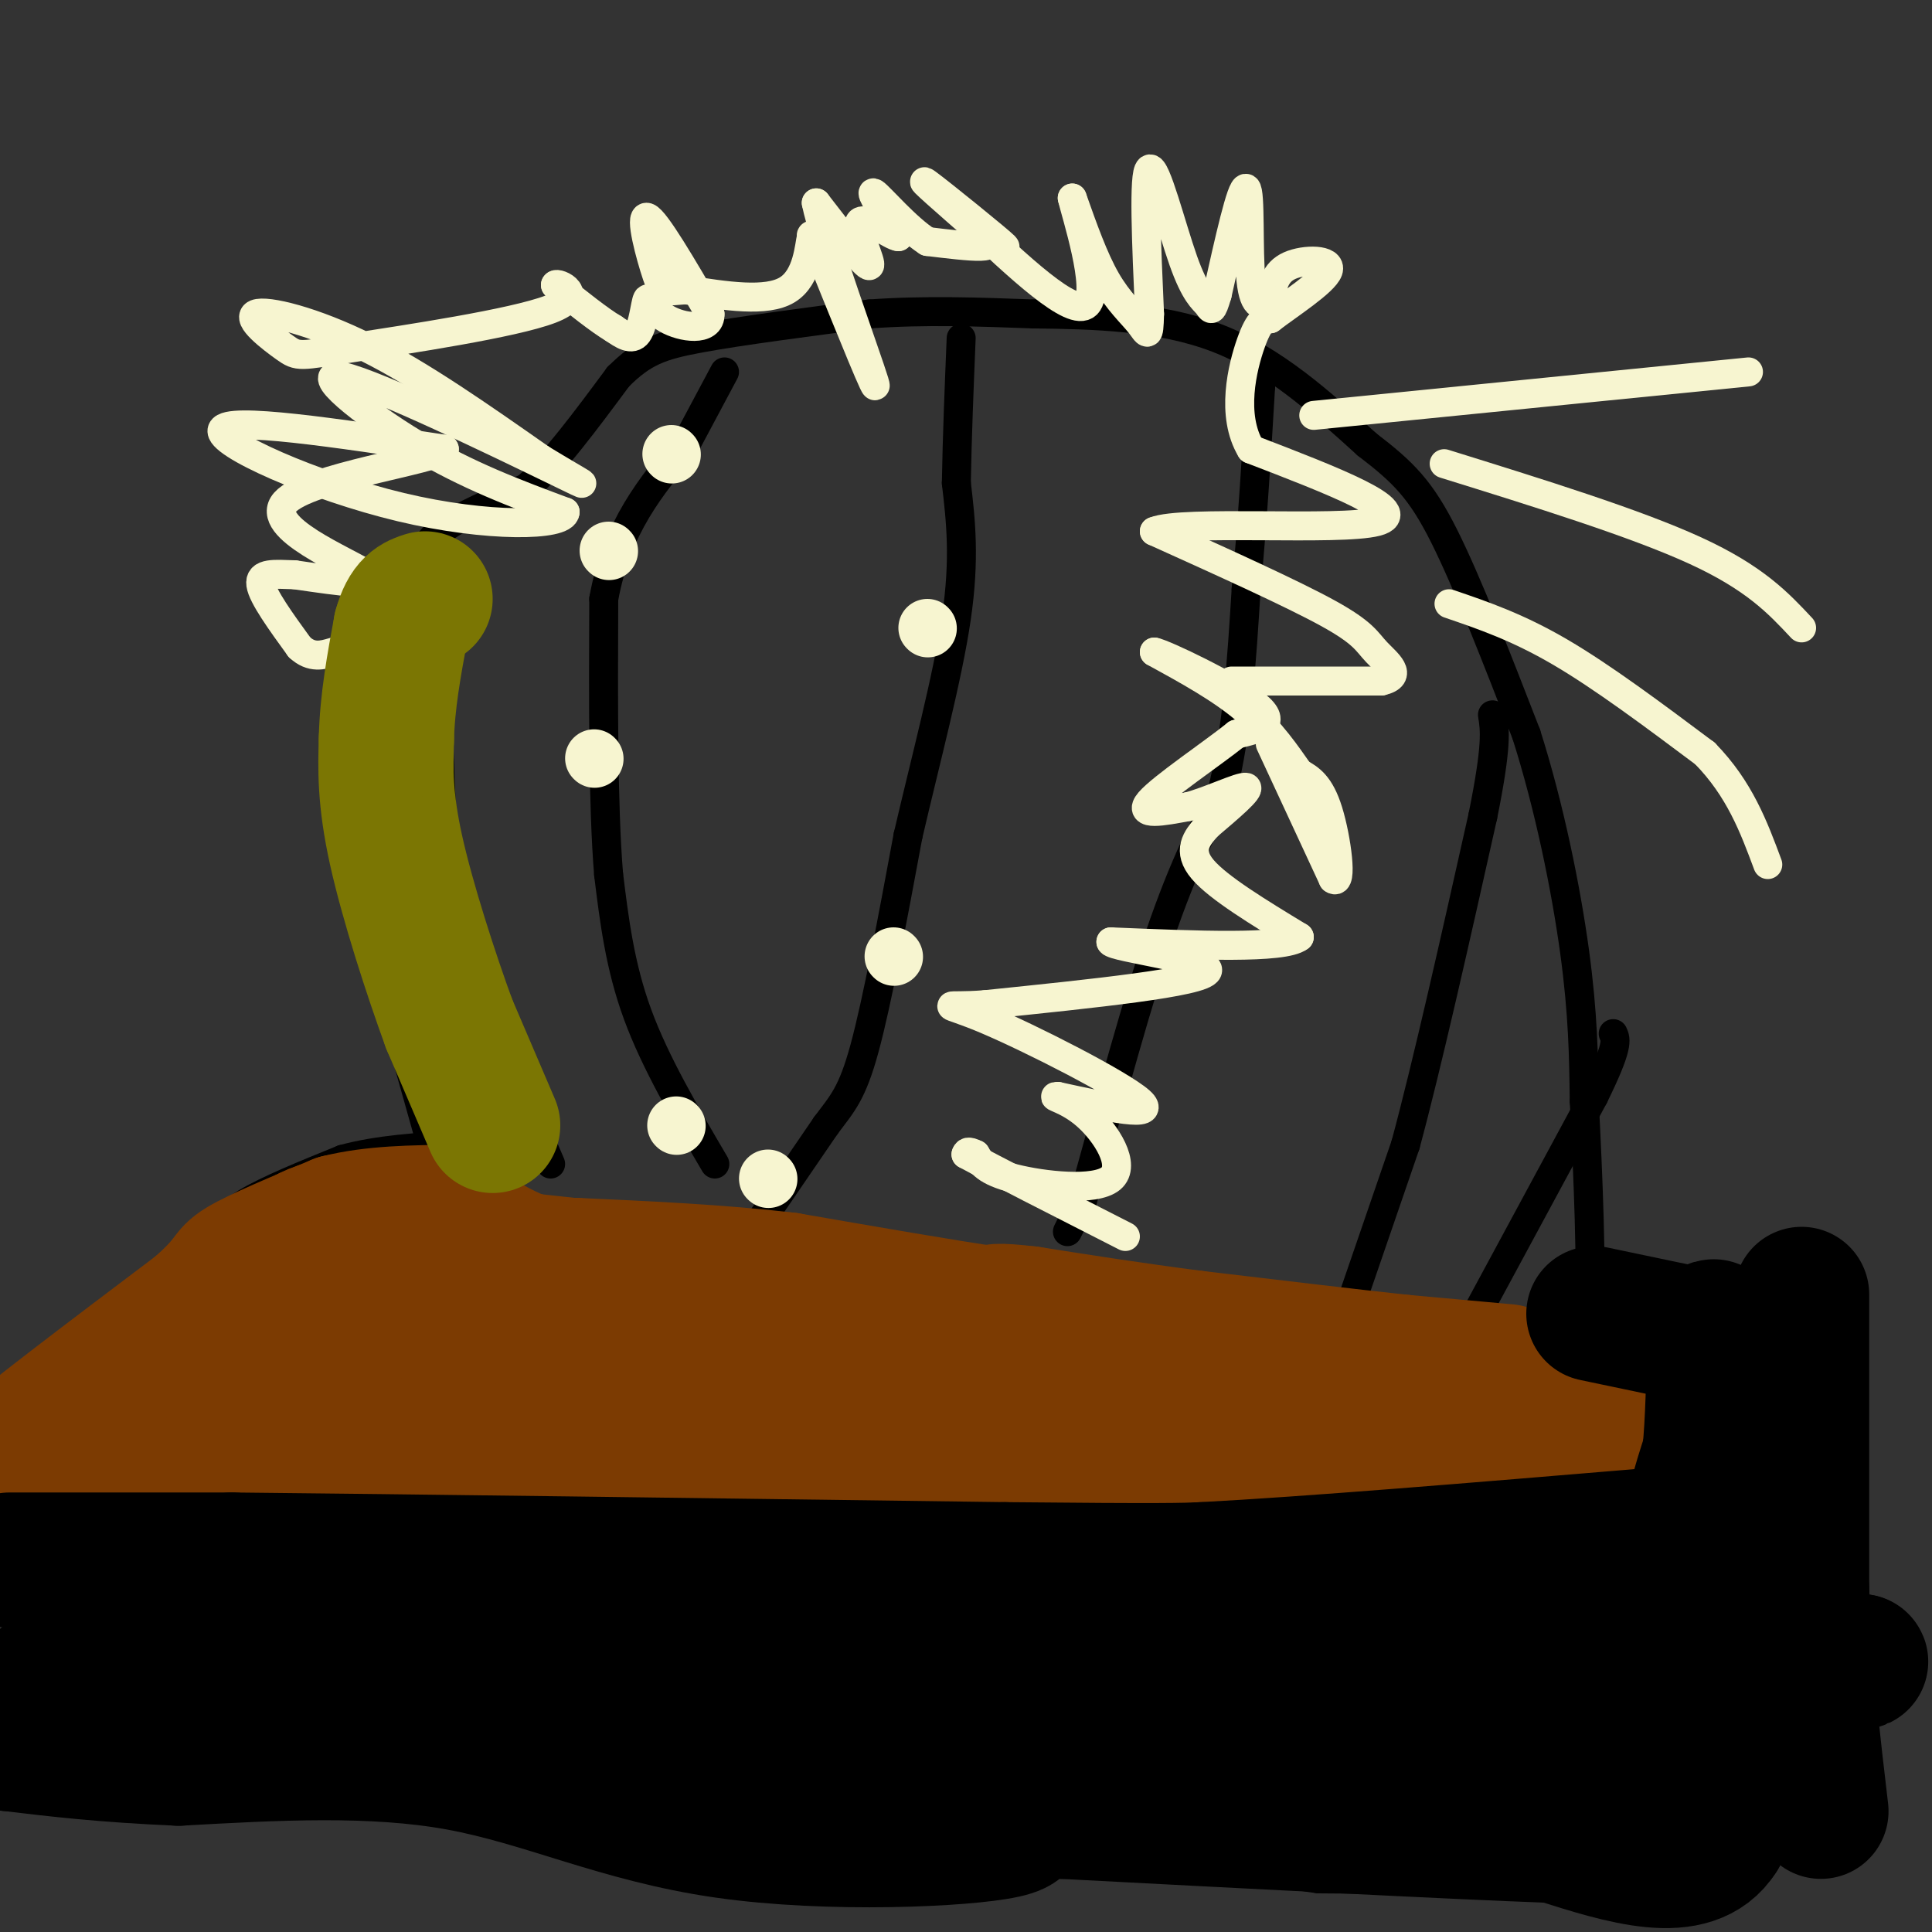 <svg viewBox='0 0 400 400' version='1.1' xmlns='http://www.w3.org/2000/svg' xmlns:xlink='http://www.w3.org/1999/xlink'><rect x="0" y="0" width="400" height="400" fill="#333333" stroke="none"/><g fill='none' stroke='#000000' stroke-width='6' stroke-linecap='round' stroke-linejoin='round'><path d='M91,243c0.000,0.000 -9.000,-32.000 -9,-32'/><path d='M82,211c-2.167,-15.167 -3.083,-37.083 -4,-59'/><path d='M78,152c0.607,-16.024 4.125,-26.583 7,-33c2.875,-6.417 5.107,-8.690 9,-11c3.893,-2.310 9.446,-4.655 15,-7'/><path d='M109,101c5.667,-5.000 12.333,-14.000 19,-23'/><path d='M128,78c5.178,-5.133 8.622,-6.467 17,-8c8.378,-1.533 21.689,-3.267 35,-5'/><path d='M180,65c11.500,-0.833 22.750,-0.417 34,0'/><path d='M214,65c12.356,0.133 26.244,0.467 38,5c11.756,4.533 21.378,13.267 31,22'/><path d='M283,92c7.622,5.822 11.178,9.378 16,19c4.822,9.622 10.911,25.311 17,41'/><path d='M316,152c4.778,15.000 8.222,32.000 10,45c1.778,13.000 1.889,22.000 2,31'/><path d='M328,228c0.756,14.378 1.644,34.822 1,47c-0.644,12.178 -2.822,16.089 -5,20'/><path d='M324,295c-0.833,3.500 -0.417,2.250 0,1'/><path d='M158,252c0.000,0.000 13.000,-19.000 13,-19'/><path d='M171,233c3.400,-4.556 5.400,-6.444 8,-16c2.600,-9.556 5.800,-26.778 9,-44'/><path d='M188,173c3.622,-15.600 8.178,-32.600 10,-45c1.822,-12.400 0.911,-20.200 0,-28'/><path d='M198,100c0.167,-9.667 0.583,-19.833 1,-30'/><path d='M148,241c-6.167,-10.500 -12.333,-21.000 -16,-31c-3.667,-10.000 -4.833,-19.500 -6,-29'/><path d='M126,181c-1.167,-14.333 -1.083,-35.667 -1,-57'/><path d='M125,124c2.667,-14.833 9.833,-23.417 17,-32'/><path d='M142,92c4.167,-7.833 6.083,-11.417 8,-15'/><path d='M114,241c-7.667,-17.750 -15.333,-35.500 -19,-46c-3.667,-10.500 -3.333,-13.750 -3,-17'/><path d='M92,178c-0.833,-11.500 -1.417,-31.750 -2,-52'/><path d='M90,126c-0.333,-10.667 -0.167,-11.333 0,-12'/><path d='M221,255c0.000,0.000 3.000,-6.000 3,-6'/><path d='M224,249c3.178,-11.022 9.622,-35.578 15,-52c5.378,-16.422 9.689,-24.711 14,-33'/><path d='M253,164c3.167,-12.500 4.083,-27.250 5,-42'/><path d='M258,122c1.333,-14.000 2.167,-28.000 3,-42'/><path d='M261,80c0.500,-7.167 0.250,-4.083 0,-1'/><path d='M280,269c0.000,0.000 11.000,-32.000 11,-32'/><path d='M291,237c4.500,-16.667 10.250,-42.333 16,-68'/><path d='M307,169c3.000,-14.833 2.500,-17.917 2,-21'/><path d='M303,277c0.000,0.000 27.000,-50.000 27,-50'/><path d='M330,227c5.167,-10.500 4.583,-11.750 4,-13'/><path d='M329,279c0.000,0.000 21.000,1.000 21,1'/><path d='M350,280c4.200,0.422 4.200,0.978 5,5c0.800,4.022 2.400,11.511 4,19'/><path d='M359,304c0.500,4.500 -0.250,6.250 -1,8'/><path d='M358,312c-14.333,0.333 -49.667,-2.833 -85,-6'/><path d='M273,306c-32.667,-0.333 -71.833,1.833 -111,4'/><path d='M162,310c-24.822,2.622 -31.378,7.178 -48,10c-16.622,2.822 -43.311,3.911 -70,5'/><path d='M44,325c-19.833,-0.833 -34.417,-5.417 -49,-10'/><path d='M1,293c5.667,-3.167 11.333,-6.333 18,-12c6.667,-5.667 14.333,-13.833 22,-22'/><path d='M41,259c4.756,-5.244 5.644,-7.356 10,-10c4.356,-2.644 12.178,-5.822 20,-9'/><path d='M71,240c7.333,-2.000 15.667,-2.500 24,-3'/><path d='M360,298c0.000,0.000 0.000,33.000 0,33'/><path d='M360,331c0.000,11.167 0.000,22.583 0,34'/><path d='M360,365c1.511,10.089 5.289,18.311 0,22c-5.289,3.689 -19.644,2.844 -34,2'/><path d='M326,389c-14.500,0.333 -33.750,0.167 -53,0'/><path d='M273,389c-11.089,-1.378 -12.311,-4.822 -26,-7c-13.689,-2.178 -39.844,-3.089 -66,-4'/><path d='M181,378c-39.333,-2.000 -104.667,-5.000 -170,-8'/><path d='M11,370c-30.500,-1.333 -21.750,-0.667 -13,0'/></g>
<g fill='none' stroke='#F7F5D0' stroke-width='6' stroke-linecap='round' stroke-linejoin='round'><path d='M272,86c0.000,0.000 90.000,-9.000 90,-9'/><path d='M299,96c19.833,6.167 39.667,12.333 52,18c12.333,5.667 17.167,10.833 22,16'/><path d='M300,125c7.083,2.417 14.167,4.833 23,10c8.833,5.167 19.417,13.083 30,21'/><path d='M353,156c7.167,7.333 10.083,15.167 13,23'/><path d='M263,154c0.000,0.000 13.000,28.000 13,28'/><path d='M276,182c2.067,1.600 0.733,-8.400 -1,-14c-1.733,-5.600 -3.867,-6.800 -6,-8'/><path d='M269,160c-2.533,-3.600 -5.867,-8.600 -11,-13c-5.133,-4.400 -12.067,-8.200 -19,-12'/><path d='M239,135c1.889,0.311 16.111,7.089 21,11c4.889,3.911 0.444,4.956 -4,6'/><path d='M256,152c-4.978,4.000 -15.422,11.000 -18,14c-2.578,3.000 2.711,2.000 8,1'/><path d='M246,167c4.267,-1.089 10.933,-4.311 12,-4c1.067,0.311 -3.467,4.156 -8,8'/><path d='M250,171c-2.356,2.622 -4.244,5.178 -1,9c3.244,3.822 11.622,8.911 20,14'/><path d='M269,194c-3.167,2.500 -21.083,1.750 -39,1'/><path d='M230,195c0.422,1.178 20.978,3.622 20,6c-0.978,2.378 -23.489,4.689 -46,7'/><path d='M204,208c-9.226,0.738 -9.292,-0.917 0,3c9.292,3.917 27.940,13.405 32,17c4.060,3.595 -6.470,1.298 -17,-1'/><path d='M219,227c-1.868,-0.021 1.963,0.427 6,4c4.037,3.573 8.279,10.270 5,13c-3.279,2.730 -14.080,1.494 -20,0c-5.920,-1.494 -6.960,-3.247 -8,-5'/><path d='M202,239c-1.667,-0.833 -1.833,-0.417 -2,0'/><path d='M200,239c5.167,2.833 19.083,9.917 33,17'/><path d='M255,141c0.000,0.000 31.000,0.000 31,0'/><path d='M286,141c4.738,-1.083 1.083,-3.792 -1,-6c-2.083,-2.208 -2.595,-3.917 -10,-8c-7.405,-4.083 -21.702,-10.542 -36,-17'/><path d='M239,110c5.778,-2.422 38.222,0.022 46,-2c7.778,-2.022 -9.111,-8.511 -26,-15'/><path d='M259,93c-4.222,-7.000 -1.778,-17.000 0,-22c1.778,-5.000 2.889,-5.000 4,-5'/><path d='M263,66c3.762,-2.893 11.167,-7.625 12,-10c0.833,-2.375 -4.905,-2.393 -8,-1c-3.095,1.393 -3.548,4.196 -4,7'/><path d='M263,62c-1.536,1.571 -3.375,2.000 -4,-4c-0.625,-6.000 -0.036,-18.429 -1,-19c-0.964,-0.571 -3.482,10.714 -6,22'/><path d='M252,61c-1.190,4.003 -1.164,3.011 -2,2c-0.836,-1.011 -2.533,-2.041 -5,-9c-2.467,-6.959 -5.705,-19.845 -7,-19c-1.295,0.845 -0.648,15.423 0,30'/><path d='M238,65c-0.119,5.429 -0.417,4.000 -2,2c-1.583,-2.000 -4.452,-4.571 -7,-9c-2.548,-4.429 -4.774,-10.714 -7,-17'/><path d='M222,41c0.689,3.044 5.911,19.156 3,22c-2.911,2.844 -13.956,-7.578 -25,-18'/><path d='M200,45c-0.976,-0.536 9.083,7.125 8,6c-1.083,-1.125 -13.310,-11.036 -16,-13c-2.690,-1.964 4.155,4.018 11,10'/><path d='M203,48c2.200,2.267 2.200,2.933 0,3c-2.200,0.067 -6.600,-0.467 -11,-1'/><path d='M192,50c-4.378,-2.778 -9.822,-9.222 -11,-10c-1.178,-0.778 1.911,4.111 5,9'/><path d='M186,49c-1.286,0.024 -7.000,-4.417 -8,-3c-1.000,1.417 2.714,8.690 2,9c-0.714,0.310 -5.857,-6.345 -11,-13'/><path d='M169,42c1.444,7.356 10.556,32.244 12,37c1.444,4.756 -4.778,-10.622 -11,-26'/><path d='M170,53c-2.167,-5.000 -2.083,-4.500 -2,-4'/><path d='M168,49c-0.489,1.822 -0.711,8.378 -5,11c-4.289,2.622 -12.644,1.311 -21,0'/><path d='M142,60c-4.333,0.274 -4.667,0.958 -6,-3c-1.333,-3.958 -3.667,-12.560 -2,-12c1.667,0.560 7.333,10.280 13,20'/><path d='M147,65c0.199,3.678 -5.802,2.872 -9,1c-3.198,-1.872 -3.592,-4.812 -4,-4c-0.408,0.812 -0.831,5.375 -2,7c-1.169,1.625 -3.085,0.313 -5,-1'/><path d='M127,68c-2.833,-1.667 -7.417,-5.333 -12,-9'/><path d='M115,59c0.222,-0.712 6.777,2.008 -1,5c-7.777,2.992 -29.885,6.258 -41,8c-11.115,1.742 -11.237,1.962 -14,0c-2.763,-1.962 -8.167,-6.105 -6,-7c2.167,-0.895 11.905,1.459 23,7c11.095,5.541 23.548,14.271 36,23'/><path d='M112,95c8.769,5.341 12.691,7.195 2,2c-10.691,-5.195 -35.994,-17.437 -43,-19c-7.006,-1.563 4.284,7.553 15,14c10.716,6.447 20.858,10.223 31,14'/><path d='M117,106c-0.143,2.940 -16.000,3.292 -34,-1c-18.000,-4.292 -38.143,-13.226 -37,-16c1.143,-2.774 23.571,0.613 46,4'/><path d='M92,93c-1.536,2.214 -28.375,5.750 -33,11c-4.625,5.250 12.964,12.214 17,15c4.036,2.786 -5.482,1.393 -15,0'/><path d='M61,119c-4.244,-0.133 -7.356,-0.467 -7,2c0.356,2.467 4.178,7.733 8,13'/><path d='M62,134c2.500,2.333 4.750,1.667 7,1'/></g>
<g fill='none' stroke='#F7F5D0' stroke-width='12' stroke-linecap='round' stroke-linejoin='round'><path d='M123,157c0.000,0.000 0.100,0.100 0.1,0.1'/><path d='M126,114c0.000,0.000 0.100,0.100 0.1,0.1'/><path d='M139,94c0.000,0.000 0.100,0.100 0.1,0.1'/><path d='M140,233c0.000,0.000 0.100,0.100 0.1,0.1'/><path d='M159,244c0.000,0.000 0.100,0.100 0.1,0.1'/><path d='M185,198c0.000,0.000 0.100,0.100 0.1,0.1'/><path d='M192,130c0.000,0.000 0.100,0.100 0.1,0.1'/></g>
<g fill='none' stroke='#7C3B02' stroke-width='28' stroke-linecap='round' stroke-linejoin='round'><path d='M312,284c0.000,0.000 -22.000,-2.000 -22,-2'/><path d='M290,282c-10.833,-1.167 -26.917,-3.083 -43,-5'/><path d='M247,277c-12.833,-1.667 -23.417,-3.333 -34,-5'/><path d='M213,272c-7.000,-0.833 -7.500,-0.417 -8,0'/><path d='M205,272c-8.333,-1.167 -25.167,-4.083 -42,-7'/><path d='M163,265c-14.333,-1.667 -29.167,-2.333 -44,-3'/><path d='M119,262c0.000,0.000 0.100,0.100 0.1,0.1'/><path d='M119.1,262.1c-1.667,-0.167 -5.883,-0.633 -10.1,-1.1'/><path d='M109,261c-3.683,-1.183 -7.842,-3.592 -12,-6'/><path d='M97,255c-4.000,-1.333 -8.000,-1.667 -12,-2'/><path d='M85,253c-5.867,-0.356 -14.533,-0.244 -20,2c-5.467,2.244 -7.733,6.622 -10,11'/><path d='M55,266c-2.500,3.000 -3.750,5.000 -5,7'/><path d='M50,273c-5.667,4.167 -17.333,11.083 -29,18'/><path d='M21,291c-8.167,4.833 -14.083,7.917 -20,11'/><path d='M1,302c3.333,-3.333 21.667,-17.167 40,-31'/><path d='M41,271c7.333,-6.422 5.667,-6.978 9,-9c3.333,-2.022 11.667,-5.511 20,-9'/><path d='M70,253c7.333,-1.833 15.667,-1.917 24,-2'/><path d='M94,251c4.167,2.500 2.583,9.750 1,17'/><path d='M95,268c0.155,7.750 0.042,18.625 0,24c-0.042,5.375 -0.012,5.250 -6,7c-5.988,1.750 -17.994,5.375 -30,9'/><path d='M59,308c-12.833,1.500 -29.917,0.750 -47,0'/><path d='M12,308c-8.467,0.000 -6.133,0.000 -3,0c3.133,0.000 7.067,0.000 11,0'/><path d='M20,308c16.333,0.000 51.667,0.000 87,0'/><path d='M107,308c19.000,-0.167 23.000,-0.583 27,-1'/><path d='M134,307c14.167,-0.667 36.083,-1.833 58,-3'/><path d='M192,304c15.667,-0.833 25.833,-1.417 36,-2'/><path d='M228,302c19.167,-0.333 49.083,-0.167 79,0'/><path d='M307,302c19.333,0.167 28.167,0.583 37,1'/><path d='M344,303c6.500,0.167 4.250,0.083 2,0'/><path d='M346,303c0.489,-3.067 0.711,-10.733 0,-14c-0.711,-3.267 -2.356,-2.133 -4,-1'/><path d='M342,288c-11.333,0.167 -37.667,1.083 -64,2'/><path d='M278,290c-19.767,1.072 -37.185,2.751 -45,2c-7.815,-0.751 -6.027,-3.933 -22,-5c-15.973,-1.067 -49.707,-0.019 -69,-1c-19.293,-0.981 -24.147,-3.990 -29,-7'/><path d='M113,279c-13.500,-1.500 -32.750,-1.750 -52,-2'/><path d='M61,277c-1.774,-0.571 19.792,-1.000 24,0c4.208,1.000 -8.940,3.429 -16,6c-7.060,2.571 -8.030,5.286 -9,8'/><path d='M60,291c-2.381,1.493 -3.834,1.225 -2,2c1.834,0.775 6.955,2.593 12,4c5.045,1.407 10.013,2.402 21,3c10.987,0.598 27.994,0.799 45,1'/></g>
<g fill='none' stroke='#7B7603' stroke-width='28' stroke-linecap='round' stroke-linejoin='round'><path d='M102,233c0.000,0.000 -9.000,-21.000 -9,-21'/><path d='M93,212c-3.756,-10.244 -8.644,-25.356 -11,-36c-2.356,-10.644 -2.178,-16.822 -2,-23'/><path d='M80,153c0.167,-7.667 1.583,-15.333 3,-23'/><path d='M83,130c1.333,-4.833 3.167,-5.417 5,-6'/></g>
<g fill='none' stroke='#000000' stroke-width='28' stroke-linecap='round' stroke-linejoin='round'><path d='M2,323c0.000,0.000 46.000,0.000 46,0'/><path d='M48,323c34.333,0.333 97.167,1.167 160,2'/><path d='M208,325c33.500,0.333 37.250,0.167 41,0'/><path d='M249,325c22.167,-1.167 57.083,-4.083 92,-7'/><path d='M341,318c16.400,-0.600 11.400,1.400 10,-1c-1.400,-2.400 0.800,-9.200 3,-16'/><path d='M354,301c0.667,-6.667 0.833,-15.333 1,-24'/><path d='M355,277c0.000,-4.000 -0.500,-2.000 -1,0'/><path d='M354,277c-4.167,-0.833 -14.083,-2.917 -24,-5'/><path d='M356,326c0.000,0.000 0.000,54.000 0,54'/><path d='M356,380c-5.667,9.000 -19.833,4.500 -34,0'/><path d='M322,380c-22.667,-0.833 -62.333,-2.917 -102,-5'/><path d='M220,375c-15.675,-0.088 -3.861,2.193 -12,4c-8.139,1.807 -36.230,3.140 -58,0c-21.770,-3.140 -37.220,-10.754 -55,-14c-17.780,-3.246 -37.890,-2.123 -58,-1'/><path d='M37,364c-15.500,-0.667 -25.250,-1.833 -35,-3'/><path d='M2,361c-4.500,-1.667 1.750,-4.333 8,-7'/><path d='M10,354c-1.289,-3.356 -8.511,-8.244 17,-9c25.511,-0.756 83.756,2.622 142,6'/><path d='M169,351c50.089,1.244 104.311,1.356 141,0c36.689,-1.356 55.844,-4.178 75,-7'/><path d='M385,344c3.083,-0.012 -26.708,3.458 -40,5c-13.292,1.542 -10.083,1.155 -9,0c1.083,-1.155 0.042,-3.077 -1,-5'/><path d='M335,344c0.416,-1.150 1.957,-1.525 3,-1c1.043,0.525 1.589,1.949 2,5c0.411,3.051 0.689,7.729 -2,10c-2.689,2.271 -8.344,2.136 -14,2'/><path d='M324,360c-29.167,0.167 -95.083,-0.417 -161,-1'/><path d='M163,359c-35.400,0.867 -43.400,3.533 -42,5c1.400,1.467 12.200,1.733 23,2'/><path d='M144,366c18.156,0.978 52.044,2.422 72,1c19.956,-1.422 25.978,-5.711 32,-10'/><path d='M248,357c11.333,-5.200 23.667,-13.200 36,-17c12.333,-3.800 24.667,-3.400 37,-3'/><path d='M321,337c6.833,-0.500 5.417,-0.250 4,0'/><path d='M373,268c0.000,0.000 0.000,61.000 0,61'/><path d='M373,329c0.667,17.833 2.333,31.917 4,46'/></g>
</svg>